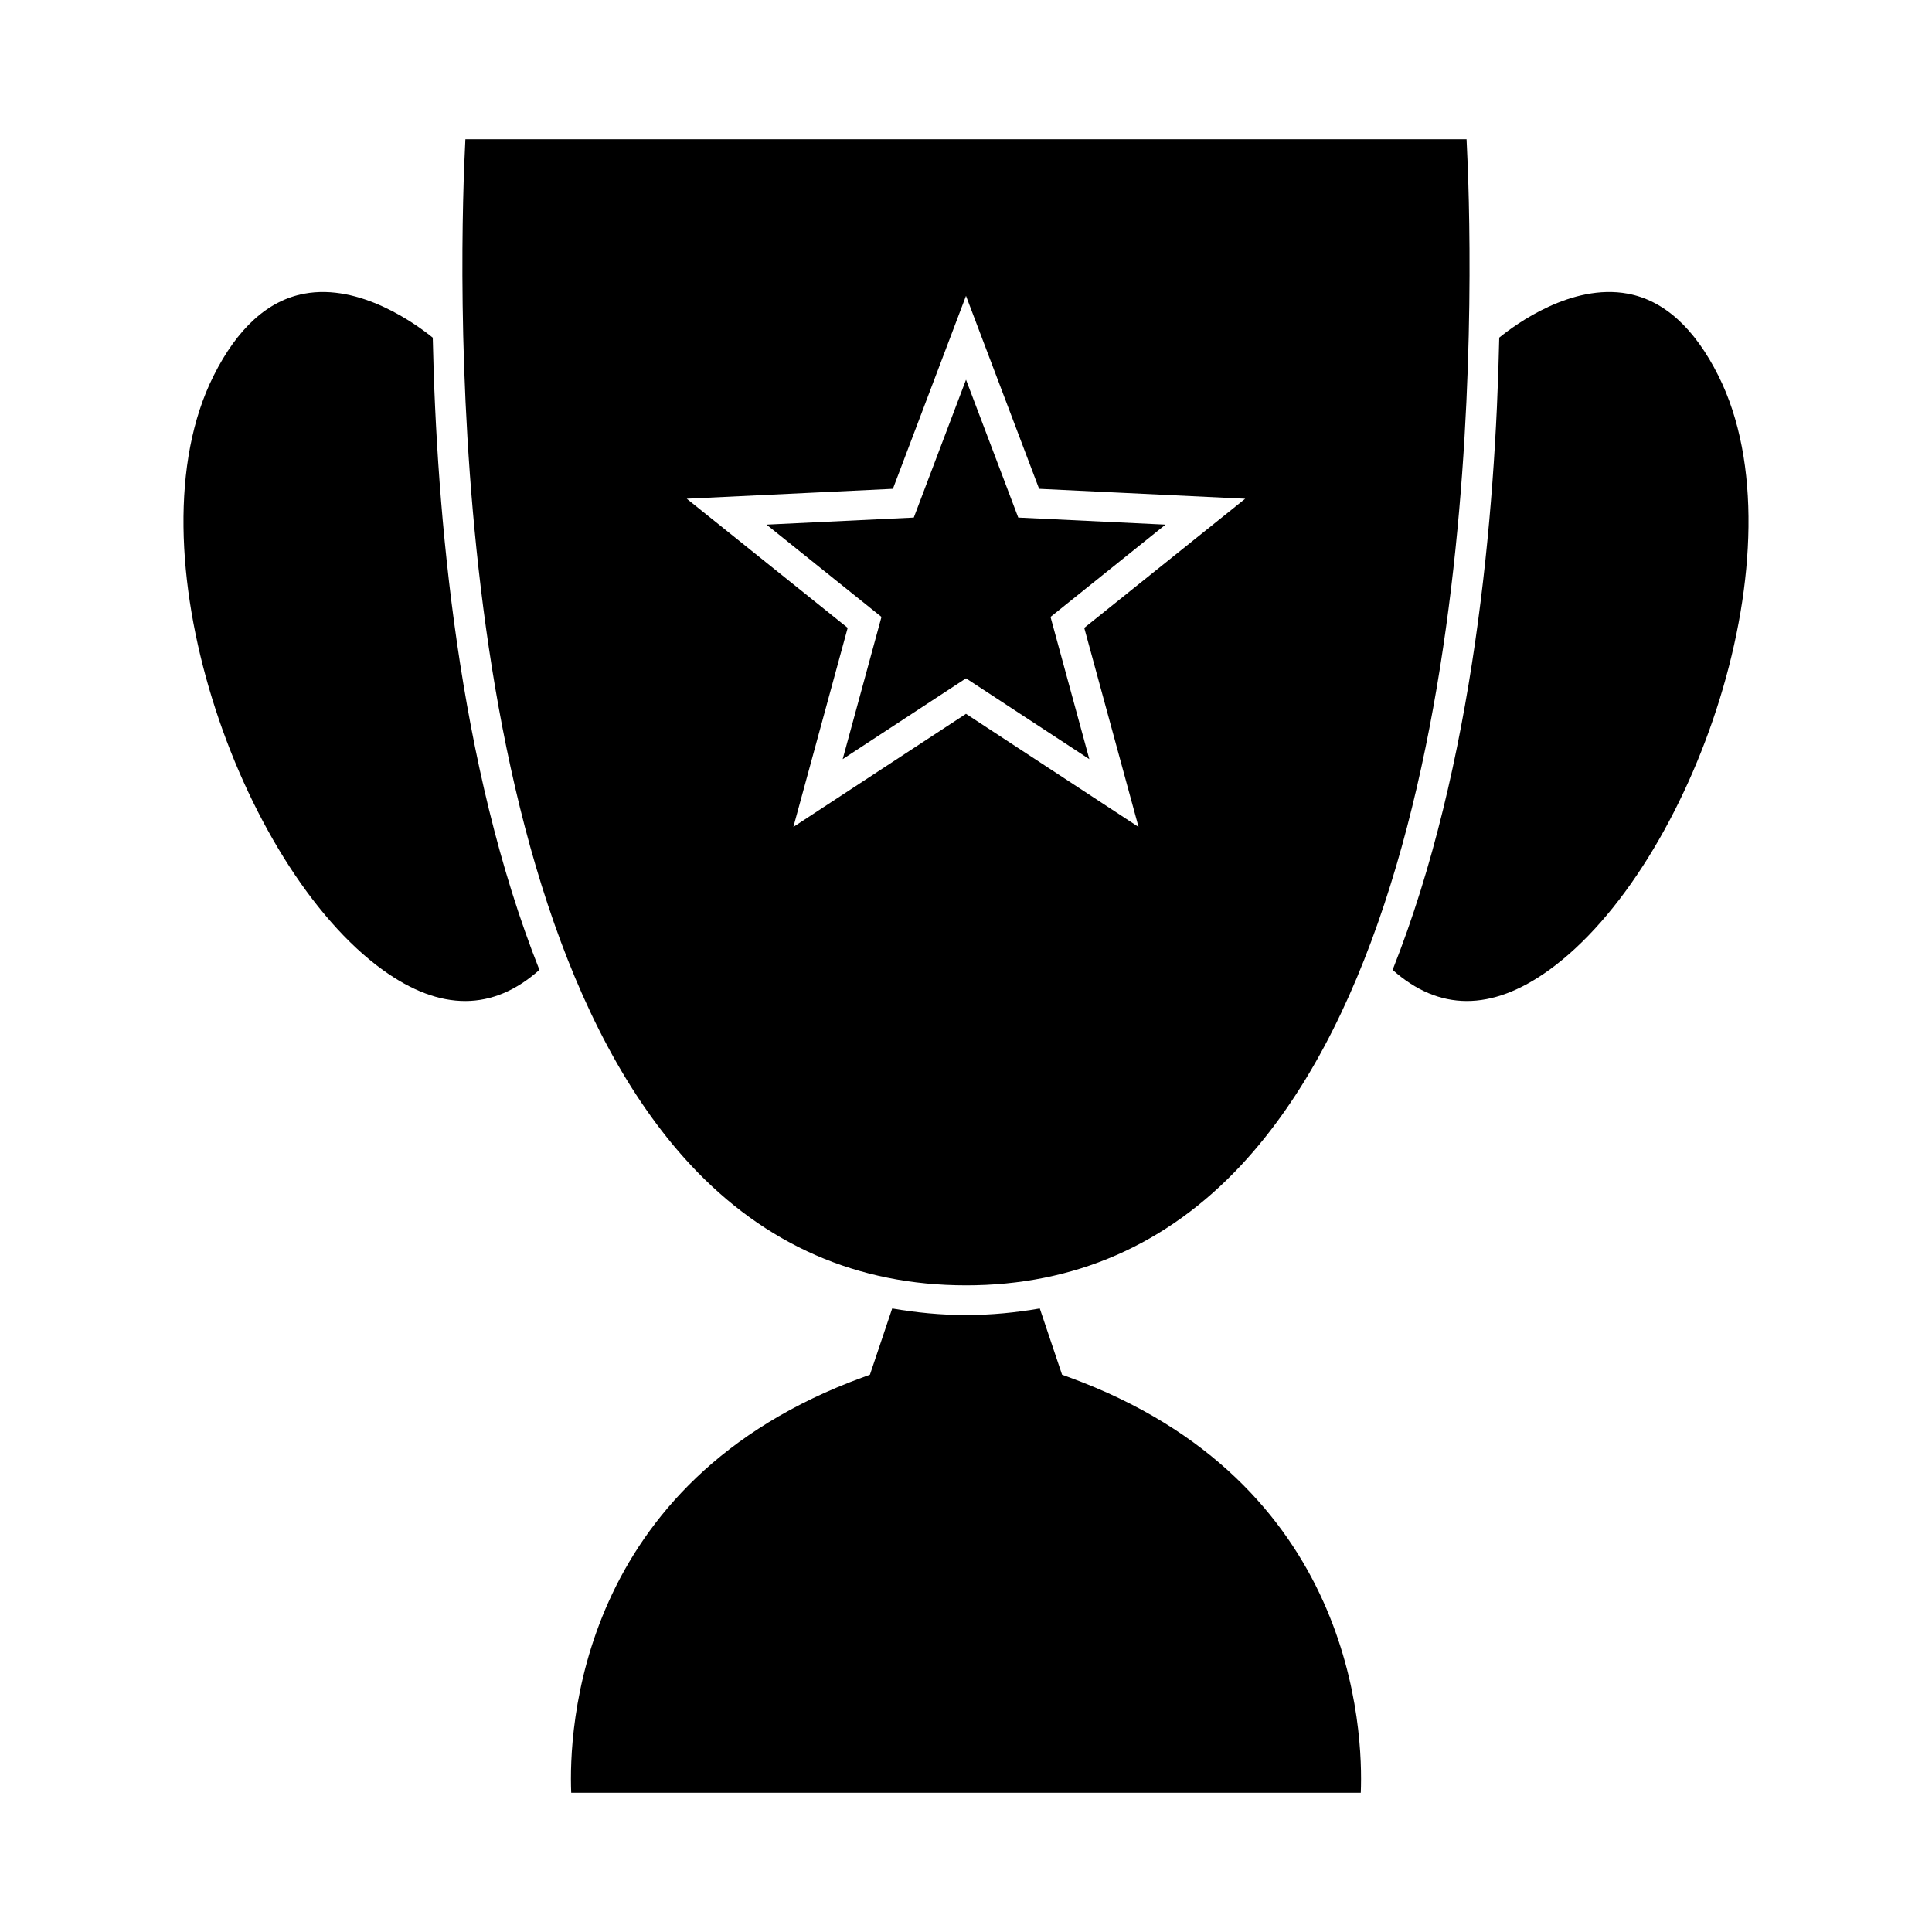 <?xml version="1.0" encoding="UTF-8"?>
<!-- Uploaded to: SVG Repo, www.svgrepo.com, Generator: SVG Repo Mixer Tools -->
<svg fill="#000000" width="800px" height="800px" version="1.1" viewBox="144 144 512 512" xmlns="http://www.w3.org/2000/svg">
 <g>
  <path d="m400 484.63c28.711 0 53.262-10.742 72.984-31.922 67.18-72.168 61.098-244.51 59.668-271.81h-265.32c-1.422 27.305-7.512 199.64 59.672 271.8 19.719 21.191 44.273 31.93 72.992 31.93zm-19.371-211.09 19.371-51.137 19.375 51.137 54.617 2.625-42.656 34.227 14.391 52.758-45.73-29.98-45.742 29.977 14.391-52.758-42.656-34.227z"/>
  <path d="m554.49 401.09c38.012-27.398 67.73-111.85 44.93-157.46-6.352-12.695-14.449-20.031-24.082-21.812-14.848-2.734-29.621 8.078-34.023 11.656-0.988 46.617-6.711 113.37-28.254 167.55 12.273 10.941 26.18 11.047 41.43 0.066z"/>
  <path d="m367.32 345.18 32.684-21.418 32.676 21.418-10.281-37.691 30.465-24.457-39.016-1.875-13.844-36.531-13.84 36.531-39.027 1.875 30.465 24.457z"/>
  <path d="m504.62 619.1c0.66-16.207-1.465-82.469-77.387-110.14l-1.777-0.652-5.902-17.555c-6.312 1.09-12.801 1.746-19.551 1.746s-13.242-0.656-19.559-1.746l-5.902 17.555-1.777 0.652c-75.922 27.68-78.047 93.941-77.387 110.14z"/>
  <path d="m245.51 401.09c15.25 10.984 29.164 10.875 41.438-0.066-21.539-54.176-27.262-120.92-28.262-167.54-4.43-3.586-19.27-14.426-34.055-11.656-9.621 1.789-17.711 9.125-24.051 21.805-22.805 45.613 6.914 130.06 44.93 157.46z"/>
 </g>
</svg>